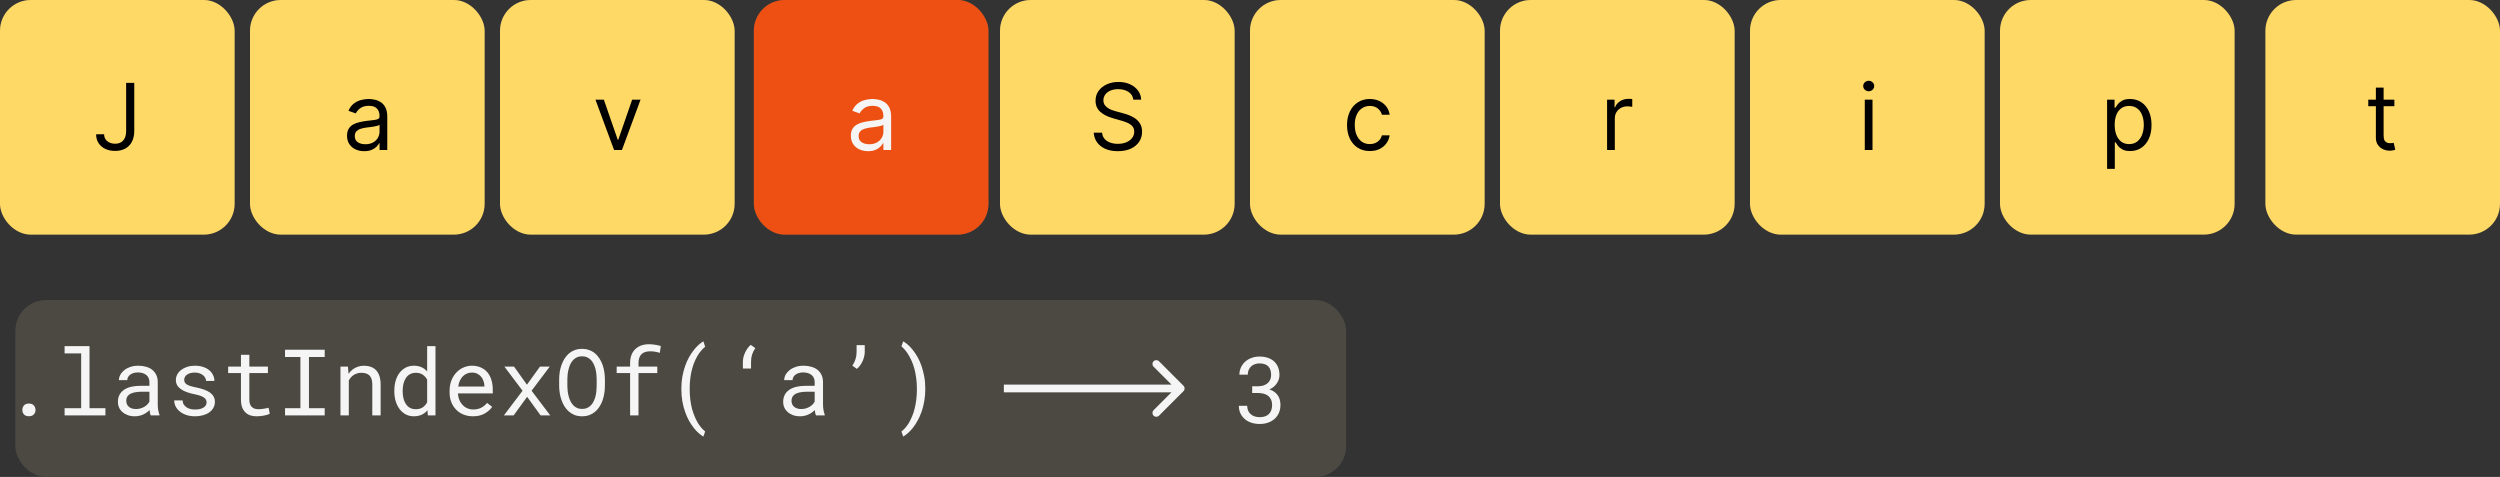 <svg width="650" height="124" viewBox="0 0 650 124" fill="none" xmlns="http://www.w3.org/2000/svg">
<rect x="0" y="0" width="650" height="124" fill="#333333" stroke="none"/>
<rect x="4" y="78" width="346" height="46" rx="8" fill="#4B4942"/>
<rect x="1" y="1" width="59" height="59" rx="7" stroke="#4B4942" stroke-width="2"/>
<rect width="61" height="61" rx="8" fill="#FFD966"/>
<path d="M32.795 21.546H34.909V34.023C34.909 35.136 34.705 36.082 34.295 36.861C33.886 37.639 33.31 38.23 32.565 38.633C31.821 39.037 30.943 39.239 29.932 39.239C28.977 39.239 28.128 39.065 27.384 38.719C26.639 38.367 26.054 37.867 25.628 37.219C25.202 36.571 24.989 35.801 24.989 34.909H27.068C27.068 35.403 27.19 35.835 27.435 36.205C27.685 36.568 28.026 36.852 28.457 37.057C28.889 37.261 29.381 37.364 29.932 37.364C30.54 37.364 31.057 37.236 31.483 36.98C31.909 36.724 32.233 36.349 32.455 35.855C32.682 35.355 32.795 34.744 32.795 34.023V21.546Z" fill="black"/>
<rect x="261" y="1" width="59" height="59" rx="7" stroke="#4B4942" stroke-width="2"/>
<rect x="260" width="61" height="61" rx="8" fill="#FFD966"/>
<path d="M294.659 25.909C294.557 25.046 294.142 24.375 293.415 23.898C292.688 23.421 291.795 23.182 290.739 23.182C289.966 23.182 289.29 23.307 288.71 23.557C288.136 23.807 287.688 24.151 287.364 24.588C287.045 25.026 286.886 25.523 286.886 26.079C286.886 26.546 286.997 26.946 287.219 27.281C287.446 27.611 287.736 27.886 288.088 28.108C288.44 28.324 288.81 28.503 289.196 28.645C289.582 28.781 289.938 28.892 290.261 28.977L292.034 29.454C292.489 29.574 292.994 29.739 293.551 29.949C294.114 30.159 294.651 30.446 295.162 30.81C295.679 31.168 296.105 31.628 296.44 32.19C296.776 32.753 296.943 33.443 296.943 34.261C296.943 35.205 296.696 36.057 296.202 36.818C295.713 37.58 294.997 38.185 294.054 38.633C293.116 39.082 291.977 39.307 290.636 39.307C289.386 39.307 288.304 39.105 287.389 38.702C286.48 38.298 285.764 37.736 285.241 37.014C284.724 36.293 284.432 35.455 284.364 34.5H286.545C286.602 35.159 286.824 35.705 287.21 36.136C287.602 36.562 288.097 36.881 288.693 37.091C289.295 37.295 289.943 37.398 290.636 37.398C291.443 37.398 292.168 37.267 292.81 37.006C293.452 36.739 293.96 36.369 294.335 35.898C294.71 35.42 294.898 34.864 294.898 34.227C294.898 33.648 294.736 33.176 294.412 32.812C294.088 32.449 293.662 32.153 293.134 31.926C292.605 31.699 292.034 31.5 291.42 31.329L289.273 30.716C287.909 30.324 286.83 29.764 286.034 29.037C285.239 28.31 284.841 27.358 284.841 26.182C284.841 25.204 285.105 24.352 285.634 23.625C286.168 22.892 286.884 22.324 287.781 21.921C288.685 21.511 289.693 21.307 290.807 21.307C291.932 21.307 292.932 21.509 293.807 21.912C294.682 22.31 295.375 22.855 295.886 23.548C296.403 24.241 296.676 25.028 296.705 25.909H294.659Z" fill="black"/>
<rect x="326" y="1" width="59" height="59" rx="7" stroke="#4B4942" stroke-width="2"/>
<rect x="325" width="61" height="61" rx="8" fill="#FFD966"/>
<path d="M356.159 39.273C354.932 39.273 353.875 38.983 352.989 38.403C352.102 37.824 351.42 37.026 350.943 36.008C350.466 34.992 350.227 33.83 350.227 32.523C350.227 31.193 350.472 30.02 350.96 29.003C351.455 27.98 352.142 27.182 353.023 26.608C353.909 26.028 354.943 25.739 356.125 25.739C357.045 25.739 357.875 25.909 358.614 26.25C359.352 26.591 359.957 27.068 360.429 27.682C360.901 28.296 361.193 29.011 361.307 29.829H359.295C359.142 29.233 358.801 28.704 358.273 28.244C357.75 27.778 357.045 27.546 356.159 27.546C355.375 27.546 354.688 27.75 354.097 28.159C353.511 28.562 353.054 29.134 352.724 29.872C352.401 30.605 352.239 31.466 352.239 32.455C352.239 33.466 352.398 34.347 352.716 35.097C353.04 35.847 353.494 36.429 354.08 36.844C354.67 37.258 355.364 37.466 356.159 37.466C356.682 37.466 357.156 37.375 357.582 37.193C358.009 37.011 358.369 36.75 358.665 36.409C358.96 36.068 359.17 35.659 359.295 35.182H361.307C361.193 35.955 360.912 36.651 360.463 37.27C360.02 37.883 359.432 38.372 358.699 38.736C357.972 39.094 357.125 39.273 356.159 39.273Z" fill="black"/>
<rect x="391" y="1" width="59" height="59" rx="7" stroke="#4B4942" stroke-width="2"/>
<rect x="390" width="61" height="61" rx="8" fill="#FFD966"/>
<path d="M417.841 39V25.909H419.784V27.886H419.92C420.159 27.239 420.591 26.713 421.216 26.31C421.841 25.906 422.545 25.704 423.33 25.704C423.477 25.704 423.662 25.707 423.884 25.713C424.105 25.719 424.273 25.727 424.386 25.739V27.784C424.318 27.767 424.162 27.741 423.918 27.707C423.679 27.668 423.426 27.648 423.159 27.648C422.523 27.648 421.955 27.781 421.455 28.048C420.96 28.31 420.568 28.673 420.278 29.139C419.994 29.599 419.852 30.125 419.852 30.716V39H417.841Z" fill="black"/>
<rect x="456" y="1" width="59" height="59" rx="7" stroke="#4B4942" stroke-width="2"/>
<rect x="455" width="61" height="61" rx="8" fill="#FFD966"/>
<path d="M484.841 39V25.909H486.852V39H484.841ZM485.864 23.727C485.472 23.727 485.134 23.594 484.849 23.327C484.571 23.06 484.432 22.739 484.432 22.364C484.432 21.989 484.571 21.668 484.849 21.401C485.134 21.134 485.472 21 485.864 21C486.256 21 486.591 21.134 486.869 21.401C487.153 21.668 487.295 21.989 487.295 22.364C487.295 22.739 487.153 23.06 486.869 23.327C486.591 23.594 486.256 23.727 485.864 23.727Z" fill="black"/>
<rect x="520" width="61" height="61" rx="8" fill="#FFD966"/>
<path d="M547.841 43.909V25.909H549.784V27.989H550.023C550.17 27.761 550.375 27.472 550.636 27.119C550.903 26.761 551.284 26.443 551.778 26.165C552.278 25.881 552.955 25.739 553.807 25.739C554.909 25.739 555.881 26.014 556.722 26.565C557.563 27.116 558.219 27.898 558.69 28.909C559.162 29.921 559.398 31.114 559.398 32.489C559.398 33.875 559.162 35.077 558.69 36.094C558.219 37.105 557.565 37.889 556.73 38.446C555.895 38.997 554.932 39.273 553.841 39.273C553 39.273 552.327 39.133 551.821 38.855C551.315 38.571 550.926 38.25 550.653 37.892C550.381 37.528 550.17 37.227 550.023 36.989H549.852V43.909H547.841ZM549.818 32.455C549.818 33.443 549.963 34.315 550.253 35.071C550.543 35.821 550.966 36.409 551.523 36.835C552.08 37.256 552.761 37.466 553.568 37.466C554.409 37.466 555.111 37.244 555.673 36.801C556.241 36.352 556.668 35.75 556.952 34.994C557.241 34.233 557.386 33.386 557.386 32.455C557.386 31.534 557.244 30.704 556.96 29.966C556.682 29.222 556.259 28.634 555.69 28.202C555.128 27.764 554.42 27.546 553.568 27.546C552.75 27.546 552.063 27.753 551.506 28.168C550.949 28.577 550.528 29.151 550.244 29.889C549.96 30.622 549.818 31.477 549.818 32.455Z" fill="black"/>
<rect x="197" y="1" width="59" height="59" rx="7" fill="#78B500"/>
<rect x="197" y="1" width="59" height="59" rx="7" stroke="#4B4942" stroke-width="2"/>
<rect x="196" width="61" height="61" rx="8" fill="#EE5013"/>
<path d="M225.693 39.307C224.864 39.307 224.111 39.151 223.435 38.838C222.759 38.52 222.222 38.062 221.824 37.466C221.426 36.864 221.227 36.136 221.227 35.284C221.227 34.534 221.375 33.926 221.67 33.46C221.966 32.989 222.361 32.619 222.855 32.352C223.349 32.085 223.895 31.886 224.491 31.756C225.094 31.619 225.699 31.511 226.307 31.432C227.102 31.329 227.747 31.253 228.241 31.202C228.741 31.145 229.105 31.051 229.332 30.921C229.565 30.79 229.682 30.562 229.682 30.239V30.171C229.682 29.329 229.452 28.676 228.991 28.21C228.537 27.744 227.847 27.511 226.92 27.511C225.96 27.511 225.207 27.722 224.662 28.142C224.116 28.562 223.733 29.011 223.511 29.489L221.602 28.807C221.943 28.011 222.398 27.392 222.966 26.949C223.54 26.5 224.165 26.188 224.841 26.011C225.523 25.829 226.193 25.739 226.852 25.739C227.273 25.739 227.756 25.79 228.301 25.892C228.852 25.989 229.384 26.19 229.895 26.497C230.412 26.804 230.841 27.267 231.182 27.886C231.523 28.506 231.693 29.335 231.693 30.375V39H229.682V37.227H229.58C229.443 37.511 229.216 37.815 228.898 38.139C228.58 38.463 228.156 38.739 227.628 38.966C227.099 39.193 226.455 39.307 225.693 39.307ZM226 37.5C226.795 37.5 227.466 37.344 228.011 37.031C228.563 36.719 228.977 36.315 229.256 35.821C229.54 35.327 229.682 34.807 229.682 34.261V32.42C229.597 32.523 229.409 32.617 229.119 32.702C228.835 32.781 228.506 32.852 228.131 32.915C227.761 32.972 227.401 33.023 227.048 33.068C226.702 33.108 226.42 33.142 226.205 33.17C225.682 33.239 225.193 33.349 224.739 33.503C224.29 33.651 223.926 33.875 223.648 34.176C223.375 34.472 223.239 34.875 223.239 35.386C223.239 36.085 223.497 36.614 224.014 36.972C224.537 37.324 225.199 37.5 226 37.5Z" fill="#F5F5F5"/>
<rect x="66" y="1" width="59" height="59" rx="7" stroke="#4B4942" stroke-width="2"/>
<rect x="65" width="61" height="61" rx="8" fill="#FFD966"/>
<path d="M94.693 39.307C93.864 39.307 93.111 39.151 92.435 38.838C91.758 38.52 91.222 38.062 90.824 37.466C90.426 36.864 90.227 36.136 90.227 35.284C90.227 34.534 90.375 33.926 90.671 33.46C90.966 32.989 91.361 32.619 91.855 32.352C92.349 32.085 92.895 31.886 93.492 31.756C94.094 31.619 94.699 31.511 95.307 31.432C96.102 31.329 96.747 31.253 97.242 31.202C97.742 31.145 98.105 31.051 98.332 30.921C98.565 30.79 98.682 30.562 98.682 30.239V30.171C98.682 29.329 98.452 28.676 97.992 28.21C97.537 27.744 96.847 27.511 95.921 27.511C94.96 27.511 94.207 27.722 93.662 28.142C93.117 28.562 92.733 29.011 92.511 29.489L90.602 28.807C90.943 28.011 91.398 27.392 91.966 26.949C92.54 26.5 93.165 26.188 93.841 26.011C94.523 25.829 95.193 25.739 95.852 25.739C96.273 25.739 96.756 25.79 97.301 25.892C97.852 25.989 98.383 26.19 98.895 26.497C99.412 26.804 99.841 27.267 100.182 27.886C100.523 28.506 100.693 29.335 100.693 30.375V39H98.682V37.227H98.579C98.443 37.511 98.216 37.815 97.898 38.139C97.579 38.463 97.156 38.739 96.628 38.966C96.099 39.193 95.454 39.307 94.693 39.307ZM95 37.5C95.796 37.5 96.466 37.344 97.011 37.031C97.562 36.719 97.977 36.315 98.256 35.821C98.54 35.327 98.682 34.807 98.682 34.261V32.42C98.597 32.523 98.409 32.617 98.119 32.702C97.835 32.781 97.506 32.852 97.131 32.915C96.761 32.972 96.401 33.023 96.048 33.068C95.702 33.108 95.421 33.142 95.204 33.17C94.682 33.239 94.193 33.349 93.739 33.503C93.29 33.651 92.926 33.875 92.648 34.176C92.375 34.472 92.239 34.875 92.239 35.386C92.239 36.085 92.497 36.614 93.014 36.972C93.537 37.324 94.199 37.5 95 37.5Z" fill="black"/>
<rect x="131" y="1" width="59" height="59" rx="7" stroke="#4B4942" stroke-width="2"/>
<rect x="130" width="61" height="61" rx="8" fill="#FFD966"/>
<path d="M166.545 25.909L161.705 39H159.659L154.818 25.909H157L160.614 36.341H160.75L164.364 25.909H166.545Z" fill="black"/>
<path d="M5.812 106.594C5.812 106.133 5.953 105.738 6.234 105.41C6.516 105.082 6.941 104.918 7.512 104.918C8.074 104.918 8.5 105.082 8.789 105.41C9.086 105.73 9.234 106.125 9.234 106.594C9.234 107.055 9.086 107.441 8.789 107.754C8.492 108.066 8.066 108.223 7.512 108.223C6.949 108.223 6.523 108.066 6.234 107.754C5.953 107.434 5.812 107.047 5.812 106.594ZM16.793 90H23.273V106.125H27.41V108H16.793V106.125H21.105V91.887H16.793V90ZM39.199 108C39.113 107.836 39.043 107.633 38.988 107.391C38.941 107.141 38.906 106.883 38.883 106.617C38.664 106.836 38.418 107.043 38.145 107.238C37.879 107.434 37.586 107.605 37.266 107.754C36.938 107.902 36.59 108.02 36.223 108.105C35.855 108.191 35.465 108.234 35.051 108.234C34.379 108.234 33.77 108.137 33.223 107.941C32.684 107.746 32.227 107.48 31.852 107.145C31.469 106.816 31.172 106.426 30.961 105.973C30.758 105.512 30.656 105.016 30.656 104.484C30.656 103.789 30.793 103.18 31.066 102.656C31.348 102.133 31.742 101.695 32.25 101.344C32.758 101 33.367 100.742 34.078 100.57C34.797 100.398 35.598 100.312 36.48 100.312H38.848V99.316C38.848 98.934 38.777 98.59 38.637 98.285C38.496 97.981 38.297 97.719 38.039 97.5C37.781 97.289 37.465 97.125 37.09 97.008C36.723 96.891 36.309 96.832 35.848 96.832C35.418 96.832 35.031 96.887 34.688 96.996C34.352 97.106 34.066 97.25 33.832 97.43C33.598 97.609 33.414 97.824 33.281 98.074C33.156 98.316 33.094 98.57 33.094 98.836H30.914C30.922 98.375 31.039 97.922 31.266 97.477C31.5 97.031 31.836 96.629 32.273 96.269C32.703 95.918 33.227 95.633 33.844 95.414C34.469 95.195 35.176 95.086 35.965 95.086C36.684 95.086 37.352 95.176 37.969 95.356C38.586 95.527 39.121 95.789 39.574 96.141C40.02 96.5 40.371 96.945 40.629 97.477C40.887 98.008 41.016 98.629 41.016 99.34V105.234C41.016 105.656 41.055 106.105 41.133 106.582C41.211 107.051 41.32 107.461 41.461 107.812V108H39.199ZM35.367 106.348C35.789 106.348 36.184 106.293 36.551 106.184C36.918 106.074 37.254 105.93 37.559 105.75C37.855 105.57 38.113 105.367 38.332 105.141C38.551 104.906 38.723 104.664 38.848 104.414V101.848H36.832C36.082 101.848 35.426 101.914 34.863 102.047C34.309 102.172 33.867 102.367 33.539 102.633C33.305 102.82 33.125 103.043 33 103.301C32.883 103.559 32.824 103.852 32.824 104.18C32.824 104.492 32.875 104.781 32.977 105.047C33.086 105.312 33.246 105.539 33.457 105.727C33.668 105.922 33.934 106.074 34.254 106.184C34.574 106.293 34.945 106.348 35.367 106.348ZM53.707 104.637C53.707 104.379 53.656 104.148 53.555 103.945C53.453 103.734 53.281 103.543 53.039 103.371C52.797 103.199 52.477 103.043 52.078 102.902C51.68 102.754 51.184 102.621 50.59 102.504C49.863 102.355 49.199 102.176 48.598 101.965C48.004 101.754 47.496 101.5 47.074 101.203C46.645 100.914 46.312 100.574 46.078 100.184C45.844 99.785 45.727 99.324 45.727 98.801C45.727 98.285 45.848 97.805 46.09 97.359C46.332 96.906 46.672 96.512 47.109 96.176C47.547 95.84 48.066 95.574 48.668 95.379C49.277 95.184 49.945 95.086 50.672 95.086C51.453 95.086 52.156 95.188 52.781 95.391C53.406 95.594 53.938 95.875 54.375 96.234C54.812 96.594 55.148 97.016 55.383 97.5C55.625 97.977 55.746 98.492 55.746 99.047H53.578C53.578 98.773 53.508 98.508 53.367 98.25C53.227 97.984 53.031 97.75 52.781 97.547C52.531 97.344 52.227 97.18 51.867 97.055C51.516 96.93 51.117 96.867 50.672 96.867C50.211 96.867 49.805 96.918 49.453 97.019C49.109 97.121 48.824 97.258 48.598 97.43C48.363 97.602 48.188 97.801 48.07 98.027C47.953 98.254 47.895 98.488 47.895 98.731C47.895 98.981 47.941 99.203 48.035 99.398C48.129 99.594 48.293 99.769 48.527 99.926C48.754 100.082 49.059 100.223 49.441 100.348C49.832 100.473 50.324 100.594 50.918 100.711C51.699 100.875 52.398 101.066 53.016 101.285C53.633 101.496 54.152 101.75 54.574 102.047C54.996 102.352 55.316 102.703 55.535 103.102C55.762 103.5 55.875 103.961 55.875 104.484C55.875 105.047 55.746 105.559 55.488 106.02C55.238 106.48 54.887 106.875 54.434 107.203C53.98 107.531 53.438 107.785 52.805 107.965C52.172 108.145 51.48 108.234 50.73 108.234C49.871 108.234 49.105 108.121 48.434 107.895C47.762 107.66 47.195 107.352 46.734 106.969C46.266 106.594 45.906 106.156 45.656 105.656C45.414 105.156 45.293 104.637 45.293 104.098H47.461C47.492 104.543 47.609 104.918 47.812 105.223C48.023 105.527 48.285 105.773 48.598 105.961C48.902 106.148 49.242 106.281 49.617 106.359C49.992 106.438 50.363 106.477 50.73 106.477C51.309 106.477 51.812 106.41 52.242 106.277C52.672 106.137 53.008 105.945 53.25 105.703C53.398 105.555 53.512 105.391 53.59 105.211C53.668 105.031 53.707 104.84 53.707 104.637ZM64.828 92.25V95.32H69.656V96.996H64.828V103.887C64.828 104.379 64.891 104.785 65.016 105.105C65.141 105.426 65.312 105.68 65.531 105.867C65.75 106.062 66 106.199 66.281 106.277C66.57 106.355 66.875 106.395 67.195 106.395C67.43 106.395 67.672 106.383 67.922 106.359C68.172 106.328 68.418 106.293 68.66 106.254C68.894 106.215 69.113 106.176 69.316 106.137C69.527 106.09 69.699 106.051 69.832 106.02L70.137 107.555C69.957 107.664 69.738 107.762 69.481 107.848C69.223 107.926 68.941 107.992 68.637 108.047C68.332 108.109 68.008 108.156 67.664 108.188C67.328 108.219 66.992 108.234 66.656 108.234C66.094 108.234 65.566 108.156 65.074 108C64.59 107.836 64.168 107.578 63.809 107.227C63.449 106.883 63.164 106.438 62.953 105.891C62.75 105.336 62.648 104.668 62.648 103.887V96.996H59.32V95.32H62.648V92.25H64.828ZM74.109 90.938H84.422V92.824H80.332V106.125H84.422V108H74.109V106.125H78.106V92.824H74.109V90.938ZM88.523 108V95.32H90.469L90.621 97.195C90.809 96.93 91.012 96.688 91.231 96.469C91.457 96.242 91.695 96.047 91.945 95.883C92.32 95.633 92.727 95.441 93.164 95.309C93.609 95.168 94.078 95.094 94.57 95.086C95.234 95.086 95.836 95.18 96.375 95.367C96.922 95.555 97.387 95.848 97.769 96.246C98.152 96.644 98.445 97.152 98.648 97.769C98.859 98.379 98.965 99.106 98.965 99.949V108H96.797V99.996C96.797 99.434 96.734 98.957 96.609 98.566C96.484 98.176 96.301 97.859 96.059 97.617C95.809 97.375 95.504 97.199 95.144 97.09C94.793 96.981 94.387 96.926 93.926 96.926C93.527 96.926 93.156 96.984 92.812 97.102C92.469 97.211 92.152 97.363 91.863 97.559C91.629 97.731 91.41 97.93 91.207 98.156C91.012 98.383 90.84 98.633 90.691 98.906V108H88.523ZM102.527 101.555C102.527 100.609 102.645 99.742 102.879 98.953C103.121 98.156 103.465 97.473 103.91 96.902C104.348 96.332 104.879 95.887 105.504 95.566C106.129 95.246 106.828 95.086 107.602 95.086C108.359 95.086 109.02 95.215 109.582 95.473C110.152 95.723 110.645 96.09 111.059 96.574V90H113.227V108H111.234L111.141 106.664C110.719 107.18 110.215 107.57 109.629 107.836C109.043 108.102 108.359 108.234 107.578 108.234C106.812 108.234 106.117 108.07 105.492 107.742C104.875 107.414 104.348 106.961 103.91 106.383C103.473 105.805 103.133 105.125 102.891 104.344C102.648 103.555 102.527 102.707 102.527 101.801V101.555ZM104.695 101.801C104.695 102.418 104.762 103.004 104.895 103.559C105.027 104.113 105.234 104.602 105.516 105.023C105.789 105.445 106.141 105.781 106.57 106.031C107 106.273 107.516 106.395 108.117 106.395C108.844 106.395 109.445 106.23 109.922 105.902C110.398 105.574 110.777 105.133 111.059 104.578V98.695C110.777 98.18 110.398 97.758 109.922 97.43C109.445 97.094 108.852 96.926 108.141 96.926C107.531 96.926 107.008 97.051 106.57 97.301C106.141 97.551 105.789 97.887 105.516 98.309C105.234 98.738 105.027 99.234 104.895 99.797C104.762 100.352 104.695 100.938 104.695 101.555V101.801ZM122.953 108.234C122.062 108.234 121.242 108.082 120.492 107.777C119.75 107.473 119.113 107.047 118.582 106.5C118.051 105.953 117.637 105.305 117.34 104.555C117.043 103.805 116.895 102.988 116.895 102.105V101.613C116.895 100.59 117.059 99.676 117.387 98.871C117.715 98.059 118.152 97.371 118.699 96.809C119.238 96.254 119.852 95.828 120.539 95.531C121.234 95.234 121.945 95.086 122.672 95.086C123.586 95.086 124.383 95.246 125.062 95.566C125.75 95.879 126.32 96.312 126.773 96.867C127.227 97.43 127.562 98.09 127.781 98.848C128.008 99.606 128.121 100.426 128.121 101.309V102.281H119.062V102.363C119.117 102.98 119.238 103.523 119.426 103.992C119.621 104.461 119.887 104.875 120.223 105.234C120.566 105.617 120.98 105.918 121.465 106.137C121.949 106.355 122.484 106.465 123.07 106.465C123.844 106.465 124.531 106.309 125.133 105.996C125.734 105.684 126.234 105.27 126.633 104.754L127.957 105.785C127.535 106.426 126.902 106.996 126.059 107.496C125.223 107.988 124.188 108.234 122.953 108.234ZM122.672 96.867C122.234 96.867 121.82 96.949 121.43 97.113C121.039 97.269 120.688 97.5 120.375 97.805C120.062 98.117 119.797 98.5 119.578 98.953C119.367 99.398 119.219 99.914 119.133 100.5H125.953V100.395C125.953 100.004 125.879 99.586 125.73 99.141C125.582 98.688 125.375 98.297 125.109 97.969C124.844 97.641 124.508 97.375 124.102 97.172C123.703 96.969 123.227 96.867 122.672 96.867ZM137.004 100.02L140.391 95.32H142.934L138.211 101.59L143.062 108H140.555L137.051 103.172L133.547 108H131.016L135.867 101.59L131.145 95.32H133.652L137.004 100.02ZM157.277 100.453C157.27 101.062 157.215 101.68 157.113 102.305C157.02 102.922 156.871 103.52 156.668 104.098C156.465 104.676 156.203 105.215 155.883 105.715C155.57 106.215 155.195 106.652 154.758 107.027C154.32 107.402 153.816 107.699 153.246 107.918C152.684 108.129 152.051 108.234 151.348 108.234C150.645 108.234 150.008 108.129 149.438 107.918C148.875 107.699 148.375 107.402 147.938 107.027C147.5 106.652 147.121 106.215 146.801 105.715C146.48 105.207 146.219 104.664 146.016 104.086C145.805 103.508 145.648 102.91 145.547 102.293C145.445 101.676 145.391 101.062 145.383 100.453V98.508C145.391 97.898 145.441 97.285 145.535 96.668C145.637 96.043 145.793 95.441 146.004 94.863C146.207 94.285 146.465 93.746 146.777 93.246C147.098 92.738 147.477 92.293 147.914 91.91C148.352 91.535 148.852 91.242 149.414 91.031C149.984 90.812 150.621 90.703 151.324 90.703C152.027 90.703 152.664 90.812 153.234 91.031C153.805 91.242 154.309 91.535 154.746 91.91C155.184 92.285 155.559 92.727 155.871 93.234C156.191 93.734 156.457 94.273 156.668 94.852C156.871 95.43 157.02 96.031 157.113 96.656C157.215 97.281 157.27 97.898 157.277 98.508V100.453ZM155.133 98.484C155.125 98.078 155.098 97.656 155.051 97.219C155.004 96.773 154.926 96.332 154.816 95.894C154.699 95.465 154.547 95.055 154.359 94.664C154.172 94.266 153.938 93.914 153.656 93.609C153.375 93.312 153.043 93.078 152.66 92.906C152.277 92.727 151.832 92.637 151.324 92.637C150.824 92.637 150.383 92.727 150 92.906C149.617 93.086 149.285 93.324 149.004 93.621C148.723 93.926 148.488 94.277 148.301 94.676C148.113 95.066 147.965 95.477 147.855 95.906C147.738 96.344 147.652 96.785 147.598 97.231C147.551 97.668 147.523 98.086 147.516 98.484V100.453C147.523 100.852 147.551 101.273 147.598 101.719C147.652 102.164 147.738 102.602 147.855 103.031C147.973 103.469 148.125 103.887 148.312 104.285C148.5 104.684 148.734 105.031 149.016 105.328C149.297 105.633 149.629 105.875 150.012 106.055C150.395 106.234 150.84 106.324 151.348 106.324C151.855 106.324 152.301 106.234 152.684 106.055C153.074 105.875 153.41 105.633 153.691 105.328C153.965 105.031 154.191 104.688 154.371 104.297C154.559 103.898 154.711 103.48 154.828 103.043C154.938 102.613 155.012 102.176 155.051 101.73C155.098 101.285 155.125 100.859 155.133 100.453V98.484ZM163.828 108V96.996H160.336V95.32H163.828V94.43C163.828 93.617 163.945 92.906 164.18 92.297C164.422 91.68 164.762 91.164 165.199 90.75C165.629 90.336 166.148 90.023 166.758 89.812C167.367 89.602 168.047 89.496 168.797 89.496C169.109 89.496 169.418 89.516 169.723 89.555C170.027 89.586 170.328 89.629 170.625 89.684C170.82 89.723 171.016 89.766 171.211 89.812C171.406 89.852 171.605 89.898 171.809 89.953L171.551 91.746C171.23 91.637 170.855 91.543 170.426 91.465C170.004 91.379 169.551 91.336 169.066 91.336C168.574 91.336 168.137 91.398 167.754 91.523C167.379 91.641 167.066 91.82 166.816 92.062C166.551 92.312 166.348 92.637 166.207 93.035C166.074 93.434 166.008 93.898 166.008 94.43V95.32H170.895V96.996H166.008V108H163.828ZM177.152 101.074C177.152 99.957 177.238 98.906 177.41 97.922C177.59 96.938 177.828 96.023 178.125 95.18C178.422 94.344 178.762 93.578 179.145 92.883C179.535 92.188 179.945 91.57 180.375 91.031C180.797 90.492 181.223 90.031 181.652 89.648C182.082 89.266 182.492 88.965 182.883 88.746L183.34 90.176C183.09 90.363 182.836 90.59 182.578 90.856C182.328 91.121 182.082 91.418 181.84 91.746C181.48 92.254 181.137 92.852 180.809 93.539C180.48 94.219 180.207 94.965 179.988 95.777C179.777 96.512 179.613 97.32 179.496 98.203C179.379 99.086 179.32 100.035 179.32 101.051V101.215C179.32 102.191 179.375 103.105 179.484 103.957C179.594 104.809 179.742 105.594 179.93 106.312C180.133 107.039 180.367 107.711 180.633 108.328C180.898 108.953 181.176 109.512 181.465 110.004C181.762 110.473 182.066 110.887 182.379 111.246C182.699 111.613 183.02 111.926 183.34 112.184L182.883 113.508C182.492 113.289 182.078 112.988 181.641 112.605C181.211 112.23 180.785 111.77 180.363 111.223C179.934 110.684 179.523 110.066 179.133 109.371C178.75 108.684 178.414 107.918 178.125 107.074C177.828 106.238 177.59 105.328 177.41 104.344C177.238 103.359 177.152 102.309 177.152 101.191V101.074ZM193.148 94.113C193.148 93.746 193.191 93.359 193.277 92.953C193.371 92.547 193.508 92.144 193.688 91.746C193.859 91.356 194.07 90.981 194.32 90.621C194.57 90.262 194.859 89.941 195.188 89.66L196.371 90.504C196.004 91.059 195.727 91.625 195.539 92.203C195.359 92.781 195.27 93.406 195.27 94.078V95.824H193.148V94.113ZM212.168 108C212.082 107.836 212.012 107.633 211.957 107.391C211.91 107.141 211.875 106.883 211.852 106.617C211.633 106.836 211.387 107.043 211.113 107.238C210.848 107.434 210.555 107.605 210.234 107.754C209.906 107.902 209.559 108.02 209.191 108.105C208.824 108.191 208.434 108.234 208.02 108.234C207.348 108.234 206.738 108.137 206.191 107.941C205.652 107.746 205.195 107.48 204.82 107.145C204.438 106.816 204.141 106.426 203.93 105.973C203.727 105.512 203.625 105.016 203.625 104.484C203.625 103.789 203.762 103.18 204.035 102.656C204.316 102.133 204.711 101.695 205.219 101.344C205.727 101 206.336 100.742 207.047 100.57C207.766 100.398 208.566 100.312 209.449 100.312H211.816V99.316C211.816 98.934 211.746 98.59 211.605 98.285C211.465 97.981 211.266 97.719 211.008 97.5C210.75 97.289 210.434 97.125 210.059 97.008C209.691 96.891 209.277 96.832 208.816 96.832C208.387 96.832 208 96.887 207.656 96.996C207.32 97.106 207.035 97.25 206.801 97.43C206.566 97.609 206.383 97.824 206.25 98.074C206.125 98.316 206.062 98.57 206.062 98.836H203.883C203.891 98.375 204.008 97.922 204.234 97.477C204.469 97.031 204.805 96.629 205.242 96.269C205.672 95.918 206.195 95.633 206.812 95.414C207.438 95.195 208.145 95.086 208.934 95.086C209.652 95.086 210.32 95.176 210.938 95.356C211.555 95.527 212.09 95.789 212.543 96.141C212.988 96.5 213.34 96.945 213.598 97.477C213.855 98.008 213.984 98.629 213.984 99.34V105.234C213.984 105.656 214.023 106.105 214.102 106.582C214.18 107.051 214.289 107.461 214.43 107.812V108H212.168ZM208.336 106.348C208.758 106.348 209.152 106.293 209.52 106.184C209.887 106.074 210.223 105.93 210.527 105.75C210.824 105.57 211.082 105.367 211.301 105.141C211.52 104.906 211.691 104.664 211.816 104.414V101.848H209.801C209.051 101.848 208.395 101.914 207.832 102.047C207.277 102.172 206.836 102.367 206.508 102.633C206.273 102.82 206.094 103.043 205.969 103.301C205.852 103.559 205.793 103.852 205.793 104.18C205.793 104.492 205.844 104.781 205.945 105.047C206.055 105.312 206.215 105.539 206.426 105.727C206.637 105.922 206.902 106.074 207.223 106.184C207.543 106.293 207.914 106.348 208.336 106.348ZM224.836 91.465C224.836 91.832 224.789 92.219 224.695 92.625C224.609 93.031 224.48 93.43 224.309 93.82C224.129 94.219 223.914 94.598 223.664 94.957C223.414 95.316 223.125 95.637 222.797 95.918L221.613 95.074C221.98 94.519 222.254 93.953 222.434 93.375C222.621 92.797 222.715 92.172 222.715 91.5V89.742H224.836V91.465ZM240.574 101.191C240.574 102.309 240.484 103.359 240.305 104.344C240.133 105.328 239.898 106.238 239.602 107.074C239.305 107.918 238.961 108.684 238.57 109.371C238.188 110.066 237.785 110.684 237.363 111.223C236.934 111.77 236.5 112.23 236.062 112.605C235.633 112.988 235.223 113.289 234.832 113.508L234.375 112.184C234.703 111.941 235.035 111.629 235.371 111.246C235.707 110.863 236.027 110.422 236.332 109.922C236.621 109.414 236.898 108.84 237.164 108.199C237.438 107.566 237.66 106.871 237.832 106.113C238.012 105.41 238.148 104.652 238.242 103.84C238.344 103.02 238.395 102.145 238.395 101.215V101.051C238.395 99.996 238.328 99.039 238.195 98.18C238.07 97.32 237.93 96.59 237.773 95.988C237.547 95.129 237.273 94.359 236.953 93.68C236.633 92.992 236.305 92.394 235.969 91.887C235.711 91.488 235.445 91.141 235.172 90.844C234.898 90.539 234.633 90.281 234.375 90.07L234.832 88.746C235.223 88.965 235.637 89.266 236.074 89.648C236.512 90.031 236.941 90.492 237.363 91.031C237.801 91.586 238.211 92.203 238.594 92.883C238.977 93.562 239.312 94.328 239.602 95.18C239.883 96 240.113 96.891 240.293 97.852C240.48 98.805 240.574 99.879 240.574 101.074V101.191Z" fill="#F5F5F5"/>
<path d="M325.57 100.426H327.117C327.664 100.426 328.145 100.352 328.559 100.203C328.98 100.055 329.336 99.852 329.625 99.594C329.906 99.336 330.121 99.027 330.27 98.668C330.418 98.309 330.492 97.914 330.492 97.484C330.492 96.977 330.426 96.535 330.293 96.16C330.16 95.777 329.965 95.461 329.707 95.211C329.457 94.969 329.145 94.789 328.77 94.672C328.402 94.547 327.98 94.484 327.504 94.484C327.043 94.484 326.621 94.555 326.238 94.695C325.863 94.828 325.543 95.023 325.277 95.281C325.004 95.539 324.793 95.848 324.645 96.207C324.496 96.566 324.422 96.969 324.422 97.414H322.242C322.242 96.766 322.367 96.156 322.617 95.586C322.875 95.008 323.234 94.504 323.695 94.074C324.156 93.652 324.707 93.32 325.348 93.078C325.996 92.828 326.715 92.703 327.504 92.703C328.27 92.703 328.969 92.809 329.602 93.019C330.234 93.223 330.777 93.527 331.23 93.934C331.684 94.34 332.035 94.844 332.285 95.445C332.535 96.047 332.66 96.742 332.66 97.531C332.66 97.859 332.609 98.199 332.508 98.551C332.406 98.902 332.25 99.242 332.039 99.57C331.828 99.906 331.555 100.223 331.219 100.52C330.891 100.809 330.496 101.051 330.035 101.246C330.59 101.426 331.051 101.66 331.418 101.949C331.793 102.238 332.094 102.562 332.32 102.922C332.539 103.281 332.691 103.66 332.777 104.059C332.871 104.457 332.918 104.852 332.918 105.242C332.918 106.039 332.781 106.746 332.508 107.363C332.234 107.98 331.855 108.5 331.371 108.922C330.887 109.352 330.312 109.68 329.648 109.906C328.992 110.125 328.281 110.234 327.516 110.234C326.766 110.234 326.059 110.129 325.395 109.918C324.738 109.707 324.168 109.398 323.684 108.992C323.199 108.586 322.812 108.09 322.523 107.504C322.242 106.918 322.102 106.25 322.102 105.5H324.27C324.27 105.945 324.344 106.352 324.492 106.719C324.648 107.086 324.867 107.398 325.148 107.656C325.43 107.914 325.77 108.113 326.168 108.254C326.574 108.395 327.023 108.465 327.516 108.465C328.008 108.465 328.453 108.402 328.852 108.277C329.25 108.145 329.59 107.945 329.871 107.68C330.152 107.414 330.367 107.086 330.516 106.695C330.672 106.297 330.75 105.828 330.75 105.289C330.75 104.758 330.66 104.301 330.48 103.918C330.309 103.527 330.066 103.203 329.754 102.945C329.434 102.688 329.047 102.496 328.594 102.371C328.148 102.246 327.656 102.184 327.117 102.184H325.57V100.426Z" fill="#F5F5F5"/>
<path d="M307.707 101.707C308.098 101.317 308.098 100.683 307.707 100.293L301.343 93.929C300.953 93.538 300.319 93.538 299.929 93.929C299.538 94.32 299.538 94.953 299.929 95.343L305.586 101L299.929 106.657C299.538 107.047 299.538 107.681 299.929 108.071C300.319 108.462 300.953 108.462 301.343 108.071L307.707 101.707ZM261 102H307V100H261V102Z" fill="#F5F5F5"/>
<rect x="589" width="61" height="61" rx="8" fill="#FFD966"/>
<path d="M622.534 25.909V27.614H615.75V25.909H622.534ZM617.727 22.773H619.739V35.25C619.739 35.818 619.821 36.244 619.986 36.528C620.156 36.807 620.372 36.994 620.634 37.091C620.901 37.182 621.182 37.227 621.477 37.227C621.699 37.227 621.881 37.216 622.023 37.193C622.165 37.165 622.278 37.142 622.364 37.125L622.773 38.932C622.636 38.983 622.446 39.034 622.202 39.085C621.957 39.142 621.648 39.17 621.273 39.17C620.705 39.17 620.148 39.048 619.602 38.804C619.063 38.56 618.614 38.188 618.256 37.688C617.903 37.188 617.727 36.557 617.727 35.795V22.773Z" fill="black"/>
</svg>
